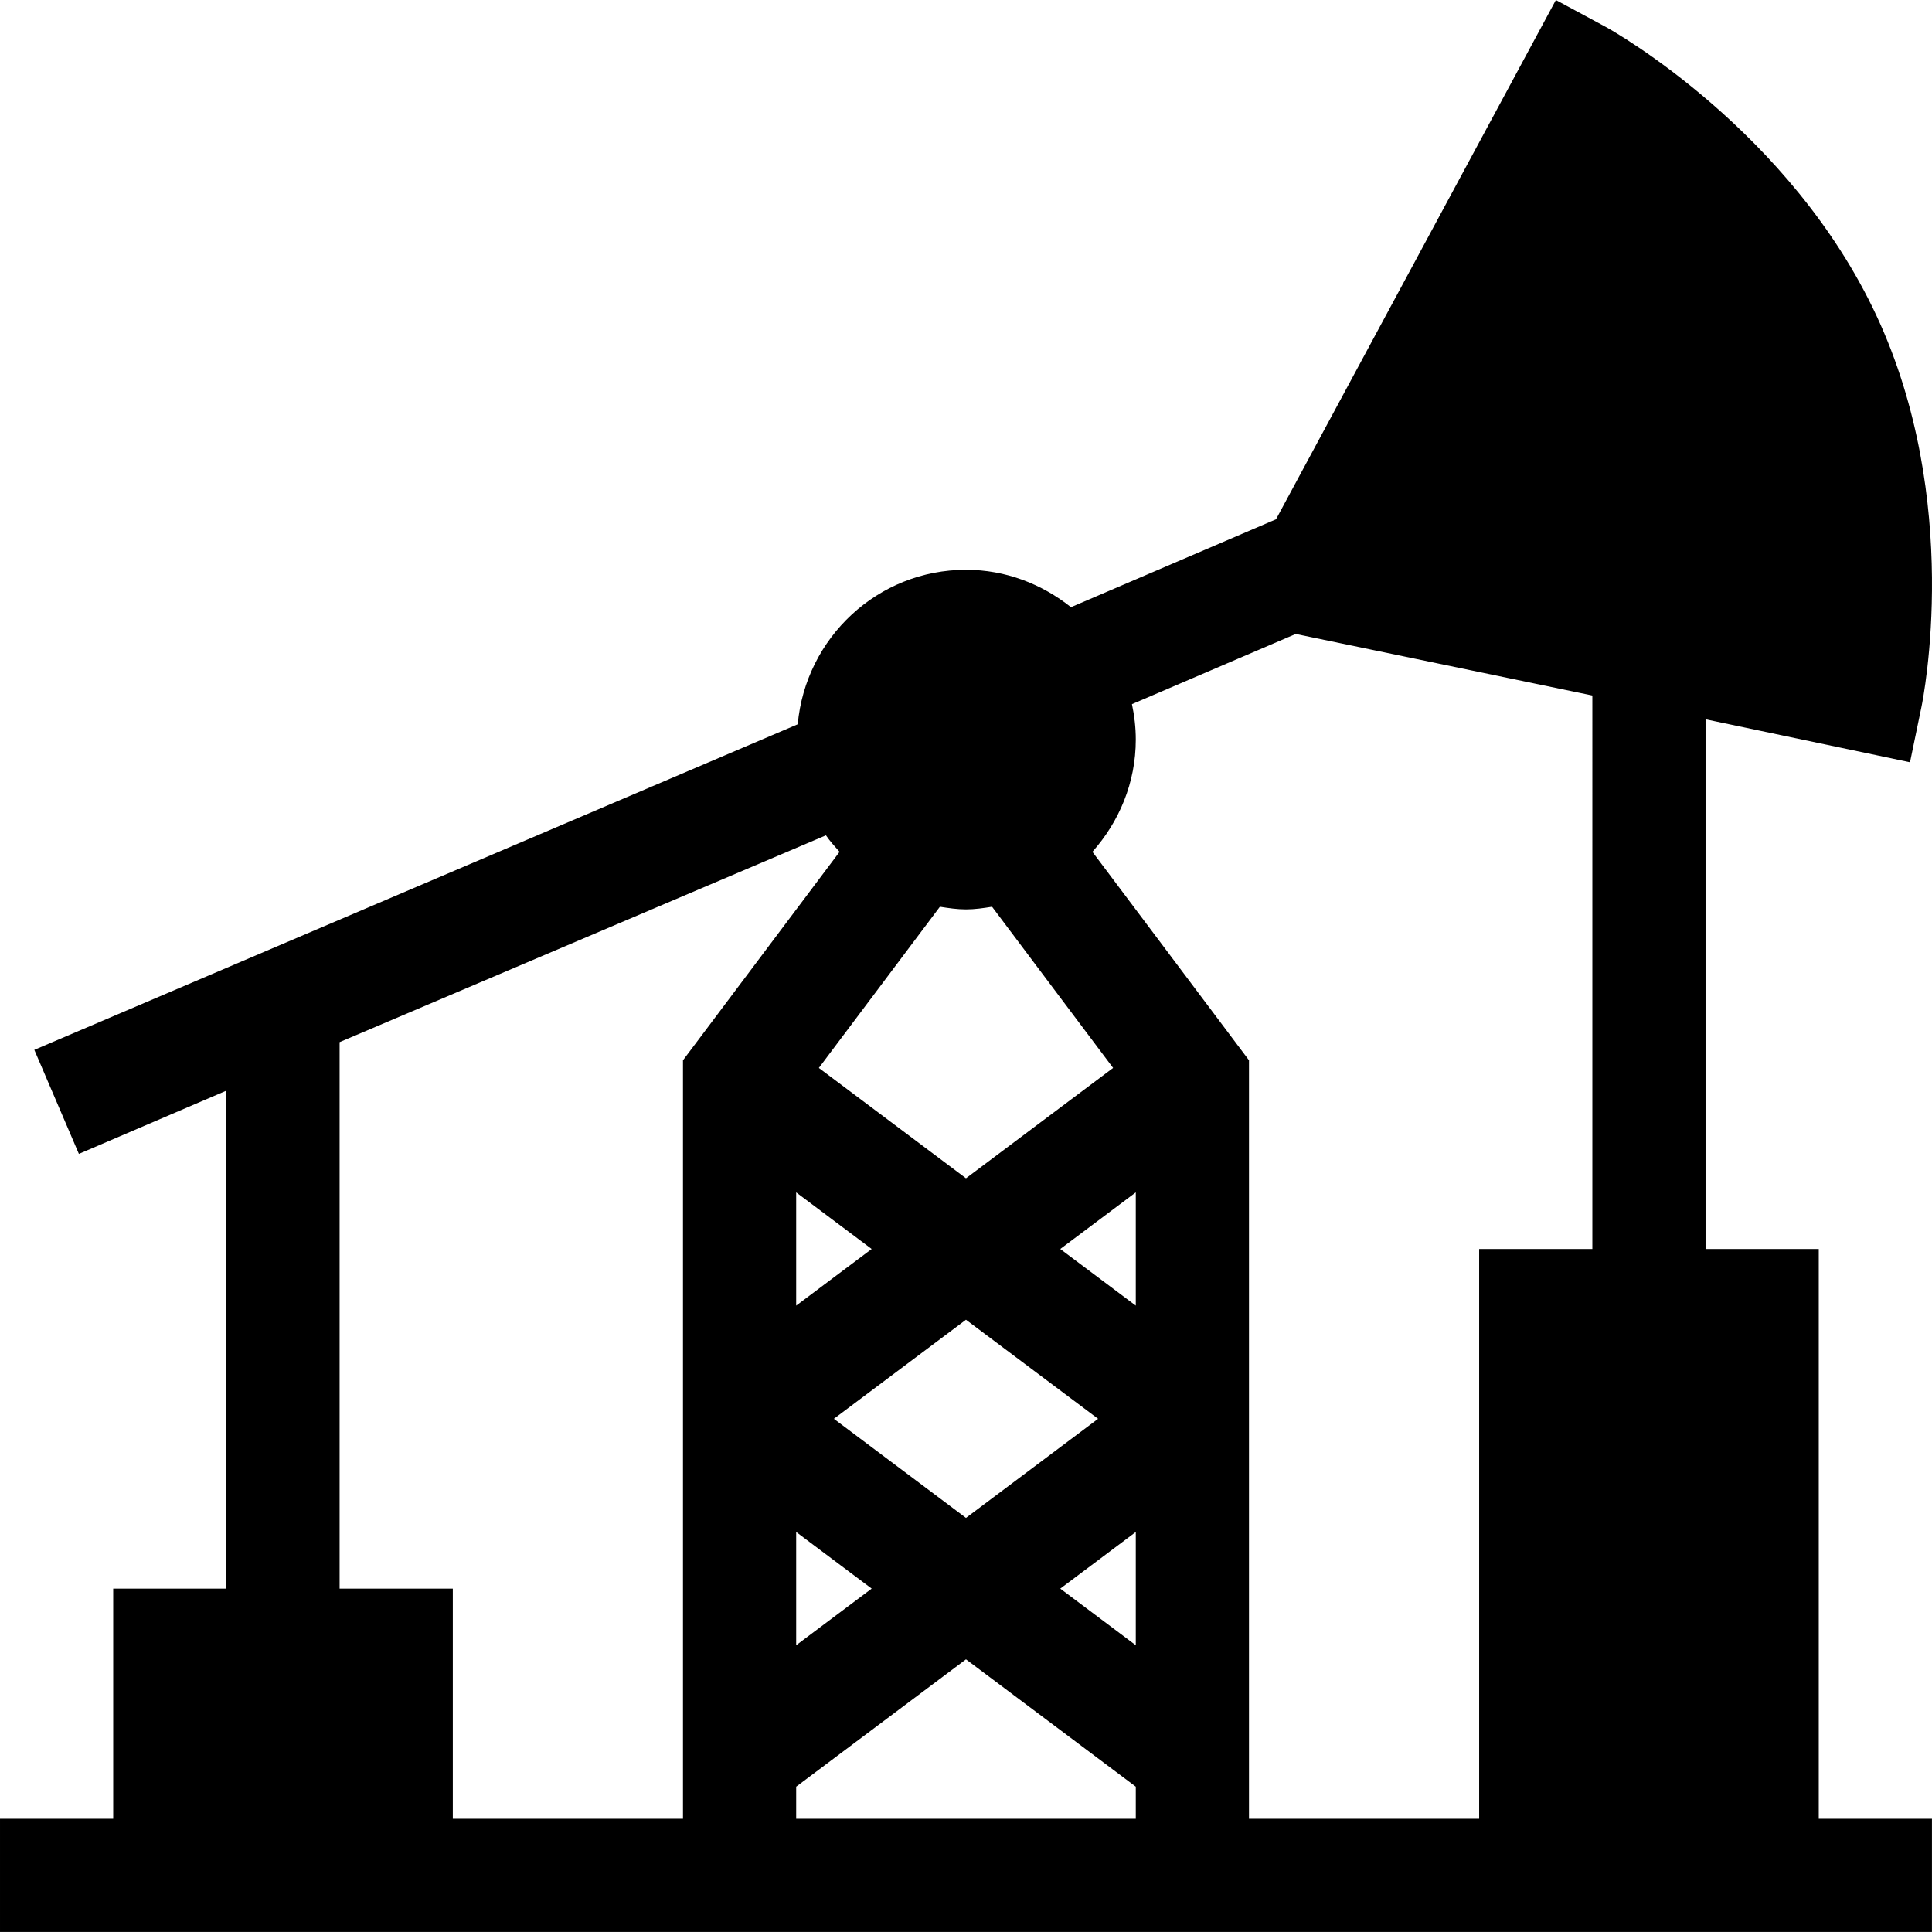 <?xml version="1.0" encoding="UTF-8"?> <svg xmlns="http://www.w3.org/2000/svg" id="Capa_1" height="512" viewBox="0 0 512.011 512.011" width="512"><g><path d="m506.185 202.011 3.047-14.736c.454-2.212 10.913-54.639-11.938-103.623-22.837-48.984-69.727-75.429-71.704-76.498l-13.257-7.148-74.168 137.614-54.342 23.293c-7.683-6.105-17.271-9.908-27.823-9.908-23.427 0-42.504 18.054-44.59 40.944l-202.313 86.278 11.807 27.568 39.096-16.756v131.966h-30v61h-30v30h512v-30h-30v-151h-30v-140.381zm-243.273 38.295 32.08 42.711-38.992 29.246-38.992-29.246 32.08-42.711c2.269.353 4.545.699 6.912.699s4.644-.346 6.912-.699zm-51.912 75.692 20.01 15.007-20.01 15.008zm90 120.015-20.01-15.007 20.01-15.008zm0-90-20.01-15.007 20.01-15.008zm-9.99 29.992-35.01 26.258-35.01-26.257 35.01-26.258zm-80.01 29.993 20.01 15.007-20.01 15.008zm0 67.5 45-33.75 45 33.75v8.507h-90zm-121-52.493v-144.823l128.885-54.807c1.073 1.566 2.351 2.961 3.609 4.376l-41.494 55.245v201.01h-61v-61h-30zm332-90h-30v151h-61v-201.01l-41.494-55.245c7.067-7.95 11.494-18.297 11.494-29.745 0-3.223-.372-6.356-1.018-9.39l43.405-18.605 78.613 16.31z"></path></g></svg> 